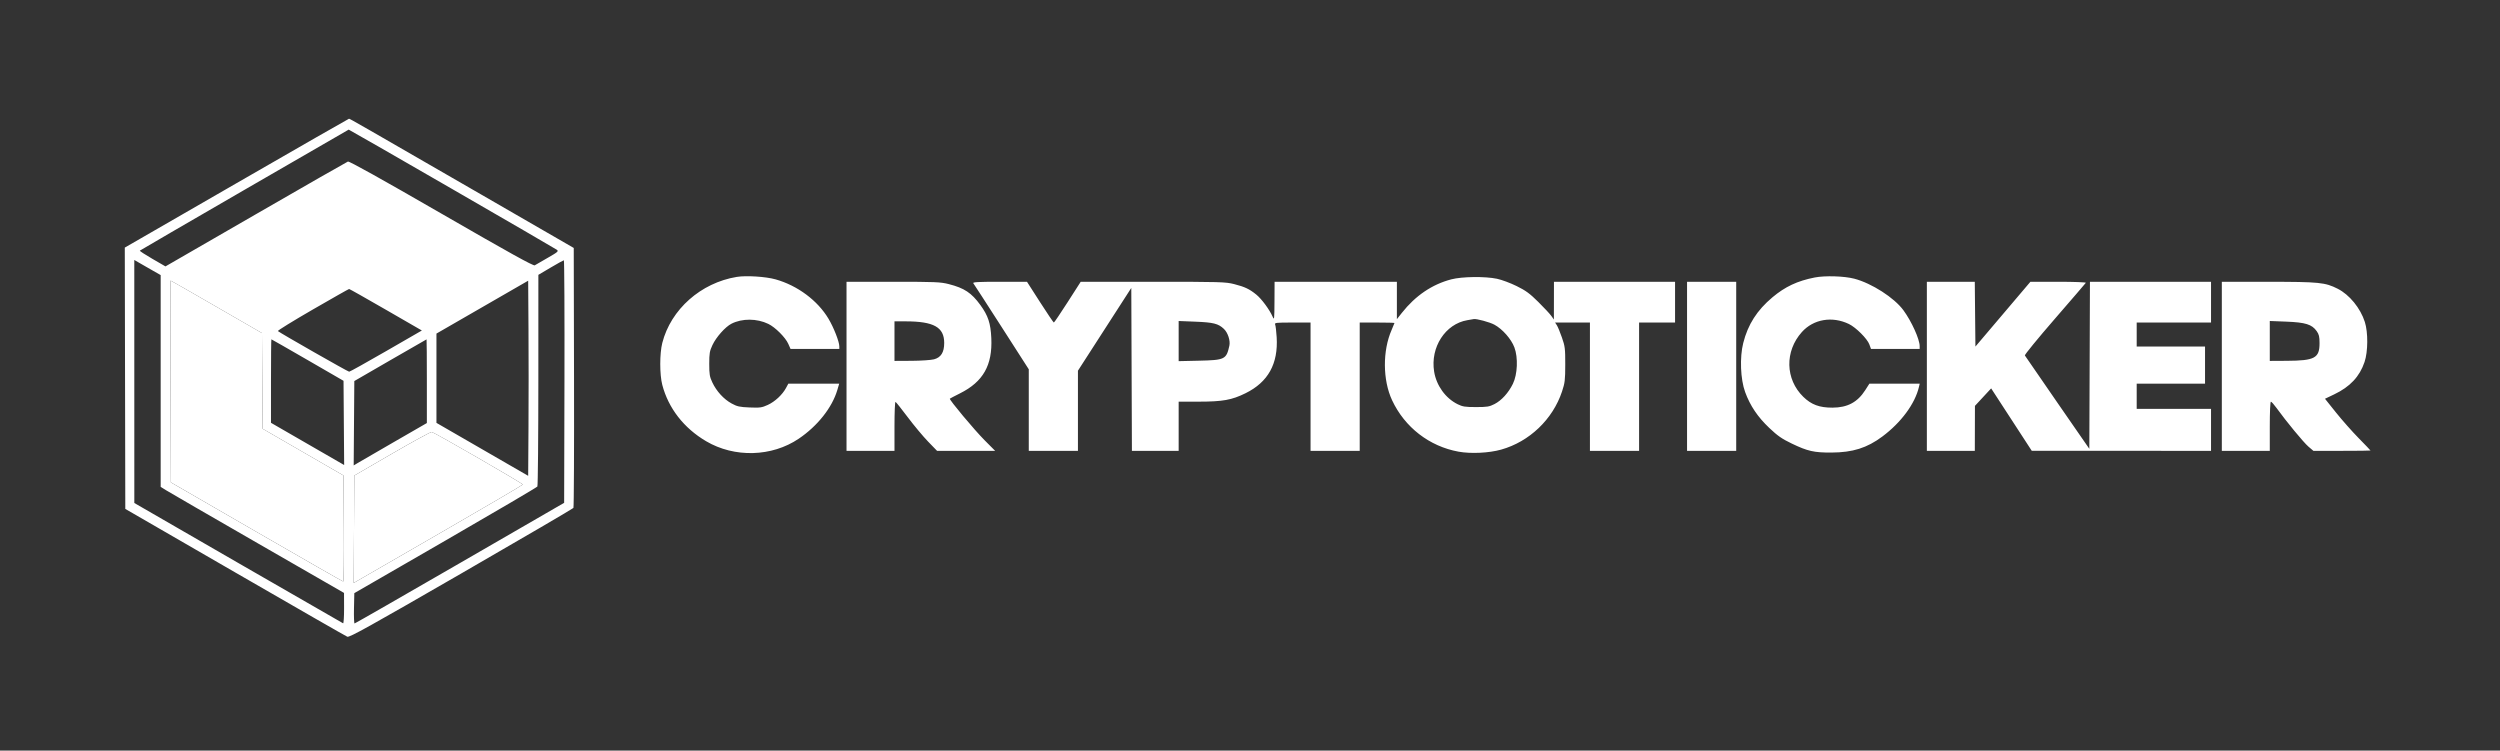 <svg width="2085" height="626" viewBox="0 0 2085 626" fill="none" xmlns="http://www.w3.org/2000/svg">
<rect x="0" y="0" width="2085" height="626" fill="#333333" stroke="none"/>
<path fill-rule="evenodd" clip-rule="evenodd" d="M142.244 318.154L142.5 402.307L214 443.63C253.325 466.357 285.842 484.963 286.26 484.976C286.679 484.989 286.904 465.103 286.76 440.785L286.5 396.57L252.761 377.068L219.022 357.567L218.761 317.682L218.5 277.797L180.575 255.899C159.717 243.854 142.502 234 142.32 234C142.138 234 142.104 271.869 142.244 318.154ZM327 378.335L295.5 396.612L295.24 441.411L294.979 486.21L298.24 484.296C300.033 483.243 331.762 464.919 368.75 443.575C405.738 422.231 436 404.465 436 404.094C436 403.201 362.122 360.564 360.081 360.279C359.211 360.157 344.325 368.282 327 378.335Z" fill="white"/>
<path fill-rule="evenodd" clip-rule="evenodd" d="M197.287 152.768L104.073 206.5L104.287 315.465L104.5 424.431L196 477.306C246.325 506.388 288.473 530.565 289.662 531.033C291.451 531.737 307.817 522.652 384.662 478.298C435.723 448.826 477.832 424.215 478.237 423.606C478.643 422.998 478.868 373.966 478.737 314.646L478.5 206.792L401.5 162.33C300.047 103.747 291.762 98.997 291.08 99.018C290.761 99.028 248.554 123.216 197.287 152.768ZM203.808 158.368C156.127 185.969 116.895 208.772 116.625 209.042C116.355 209.311 121.053 212.378 127.064 215.857L137.993 222.181L213.247 178.764C254.636 154.884 289.253 135.071 290.173 134.734C291.28 134.329 317.708 149.045 368.156 178.156C424.822 210.854 444.857 221.955 445.983 221.277C446.817 220.774 451.71 217.948 456.856 214.996C465.415 210.086 466.054 209.513 464.357 208.272C461.979 206.533 291.235 107.969 290.815 108.093C290.642 108.143 251.489 130.767 203.808 158.368ZM112.014 318.155L112.028 419.5L198.653 469.5C246.297 497 285.665 519.65 286.139 519.833C286.613 520.017 286.982 514.392 286.959 507.333L286.919 494.5L214.802 453C175.138 430.175 140.731 410.272 138.343 408.772L134 406.044V317.735V229.426L127.25 225.576C123.537 223.459 118.588 220.62 116.25 219.268L112 216.81L112.014 318.155ZM459.25 223.165L449 229.22L448.985 316.86C448.976 365.062 448.61 405.067 448.17 405.76C447.73 406.452 413.199 426.744 371.435 450.852L295.5 494.684L295.22 507.342C295.066 514.304 295.291 519.983 295.72 519.961C296.149 519.94 335.65 497.296 383.5 469.641L470.5 419.359L470.755 318.179C470.895 262.531 470.67 217.025 470.255 217.055C469.84 217.085 464.887 219.834 459.25 223.165ZM614.5 230.933C584.521 235.852 559.499 258.022 552.349 286C550.094 294.826 550.092 312.416 552.347 321C557.473 340.521 570.322 357.033 588.904 367.979C612.574 381.923 643.71 381.069 666.187 365.859C681.863 355.252 693.978 339.948 698.336 325.25L699.892 320H678.674H657.455L655.52 323.594C652.481 329.236 646.307 334.97 640.319 337.711C635.384 339.971 633.849 340.185 625.164 339.826C616.796 339.48 614.782 339.034 610.145 336.497C603.621 332.928 597.598 326.354 594.115 319C591.849 314.215 591.511 312.2 591.511 303.5C591.511 294.751 591.845 292.785 594.185 287.782C597.293 281.138 604.887 272.609 610.03 269.985C618.938 265.44 631.216 265.506 640.808 270.149C646.574 272.941 655.068 281.426 657.423 286.75L659.304 291H679.652H700L699.979 288.75C699.943 284.919 695.343 273.194 691.026 265.926C681.951 250.651 665.192 238.159 646.839 232.989C638.644 230.681 622.35 229.645 614.5 230.933ZM1513.5 231.418C1499.11 234.232 1488.81 239.06 1478.23 247.942C1465.33 258.781 1457.77 270.605 1453.85 286.105C1450.83 298.075 1451.54 316.329 1455.45 327C1459.63 338.414 1465.94 347.776 1475.61 356.929C1482.59 363.536 1486.1 365.975 1494.35 369.939C1507.61 376.31 1512.92 377.512 1527.5 377.435C1545.21 377.342 1557.09 373.593 1569.88 364.06C1585.53 352.396 1597.1 336.728 1600.39 322.75L1601.04 320H1580.05H1559.06L1555.62 325.382C1549.17 335.467 1540.78 339.945 1528.29 339.978C1517.43 340.007 1510.68 337.504 1503.97 330.968C1488.88 316.27 1488.36 292.969 1502.77 276.916C1512.42 266.166 1528.01 263.499 1541.97 270.21C1547.84 273.035 1557.33 282.511 1559.05 287.273L1560.4 291H1580.7H1601V288.657C1601 282.932 1594.26 268.045 1587.48 258.785C1579.83 248.333 1561.03 236.249 1546.5 232.439C1538.12 230.242 1522.05 229.745 1513.5 231.418ZM1210.37 232.979C1194.35 237.18 1180.5 246.567 1169.15 260.929L1165 266.18V250.59V235H1114H1063L1062.92 251.25C1062.84 266.505 1062.75 267.292 1061.36 264.102C1058.79 258.216 1052.2 249.297 1047.77 245.707C1041.97 241.007 1038.22 239.229 1029.28 236.944C1022.17 235.124 1017.83 235 961.497 235H901.315L890.412 252C884.416 261.35 879.241 269 878.912 269C878.584 269 873.409 261.35 867.412 252L856.509 235H833.632C815.465 235 810.96 235.257 811.752 236.25C812.3 236.938 822.931 253.364 835.375 272.752L858 308.004V342.002V376H878.5H899V342.581V309.162L921.25 274.649L943.5 240.136L943.757 308.068L944.014 376H963.507H983V355.5V335L999.75 334.983C1019.83 334.962 1027.3 333.616 1038.8 327.943C1057.62 318.67 1066.1 303.394 1064.74 281.216C1064.45 276.422 1063.89 271.712 1063.5 270.75C1062.84 269.129 1063.9 269 1077.89 269H1093V322.5V376H1113.5H1134V322.5V269H1148.5C1156.48 269 1163 269.169 1163 269.376C1163 269.582 1161.93 272.17 1160.63 275.126C1152.99 292.462 1153.14 317.019 1161 333.806C1171.56 356.377 1192.1 372.269 1216.43 376.692C1226.71 378.561 1241.84 377.828 1251.98 374.971C1275.54 368.337 1295 349.758 1302.73 326.5C1305.12 319.331 1305.4 316.995 1305.42 304C1305.44 290.69 1305.21 288.844 1302.65 281.5C1301.12 277.1 1299.22 272.488 1298.41 271.25L1296.95 269H1311.48H1326V322.5V376H1346.5H1367V322.5V269H1382H1397V252V235H1346.5H1296L1295.97 250.75L1295.94 266.5L1293.82 263.5C1292.65 261.85 1287.77 256.609 1282.97 251.854C1275.83 244.774 1272.55 242.371 1264.87 238.582C1259.72 236.038 1252.35 233.299 1248.5 232.495C1238.44 230.396 1219.3 230.639 1210.37 232.979ZM142.244 318.154L142.5 402.307L214 443.63C253.325 466.357 285.842 484.963 286.26 484.976C286.679 484.989 286.904 465.103 286.76 440.785L286.5 396.57L252.761 377.068L219.022 357.567L218.761 317.682L218.5 277.797L180.575 255.899C159.717 243.854 142.502 234 142.32 234C142.138 234 142.104 271.869 142.244 318.154ZM402.25 256.155L364 278.207V315.439V352.67L402.25 374.754L440.5 396.837L440.761 355.844C440.905 333.298 440.905 296.682 440.761 274.477L440.5 234.103L402.25 256.155ZM706 305.5V376H726H746V355.417C746 344.096 746.386 334.983 746.858 335.167C747.33 335.35 751.934 341.117 757.09 347.981C762.245 354.846 769.848 363.959 773.985 368.231L781.508 376H805.727H829.946L821.223 367.238C812.607 358.584 791.424 333.243 792.176 332.49C792.39 332.277 796.217 330.274 800.681 328.04C819.965 318.388 827.791 304.573 826.755 282.012C826.184 269.59 824.106 263.294 817.643 254.413C810.214 244.203 804.27 240.266 791.259 236.938C784.399 235.184 779.995 235 744.84 235H706V305.5ZM1407 305.5V376H1427.5H1448V305.5V235H1427.5H1407V305.5ZM1607 305.5V376H1627H1647L1647.05 357.25L1647.1 338.5L1653.86 331.206L1660.62 323.912L1677.56 349.946L1694.5 375.98L1769.25 375.99L1844 376V358.5V341H1813H1782V330.5V320H1810.5H1839V304.5V289H1810.5H1782V279V269H1813H1844V252V235H1793.51H1743.01L1742.76 304.653L1742.5 374.306L1715.92 335.903C1701.3 314.781 1689.07 297.03 1688.74 296.456C1688.41 295.882 1699.59 282.205 1713.6 266.063C1727.6 249.921 1739.3 236.329 1739.59 235.857C1739.88 235.386 1729.6 235 1716.74 235H1693.36L1670.43 262.018L1647.5 289.036L1647.23 262.018L1646.97 235H1626.98H1607V305.5ZM1853 305.5V376H1873H1893V355.5C1893 343.772 1893.39 335 1893.92 335C1894.42 335 1896.54 337.363 1898.62 340.25C1906.7 351.453 1921.22 369.031 1925.19 372.432L1929.36 376H1953.18C1966.28 376 1977 375.879 1977 375.731C1977 375.584 1972.58 370.971 1967.19 365.481C1961.79 359.992 1953.25 350.34 1948.21 344.034L1939.04 332.569L1946.79 328.864C1959.97 322.564 1967.93 314.061 1972.03 301.917C1974.95 293.287 1975.06 277.237 1972.27 268.5C1968.59 256.984 1959.41 245.748 1949.64 240.817C1939.14 235.517 1934.34 235.036 1891.75 235.017L1853 235V305.5ZM260.756 258.22C244.397 267.675 231.347 275.724 231.756 276.106C233.35 277.593 290.191 310 291.206 310C291.798 310 305.681 302.268 322.058 292.817L351.833 275.634L321.825 258.317C305.321 248.793 291.521 241.006 291.159 241.014C290.796 241.021 277.115 248.764 260.756 258.22ZM1223.79 267.03C1205.4 270.127 1192.79 289.614 1196.06 309.879C1197.94 321.581 1205.56 332.144 1215.73 337.151C1219.82 339.164 1222 339.5 1231 339.5C1240.22 339.5 1242.1 339.196 1246.38 337.009C1252.29 333.991 1258.03 327.681 1261.74 320.121C1265.61 312.243 1266.2 298.246 1263.01 289.753C1260.4 282.771 1253.07 274.438 1246.34 270.794C1242.37 268.646 1231.31 265.651 1229.07 266.118C1228.76 266.182 1226.38 266.593 1223.79 267.03ZM746 284.5V301L760.25 300.92C768.087 300.875 776.504 300.313 778.953 299.67C784.784 298.138 787.467 293.832 787.467 286.004C787.467 272.872 778.783 268.021 755.25 268.006L746 268V284.5ZM983 284.461V301.202L999.75 300.821C1021.59 300.325 1022.76 299.754 1025.3 288.308C1026.23 284.113 1024.04 277.422 1020.7 274.282C1016.02 269.872 1012.05 268.875 996.75 268.267L983 267.72V284.461ZM1893 284.352V301L1907.25 300.92C1930.54 300.788 1934.5 298.642 1934.5 286.173C1934.5 280.73 1934.05 278.878 1932.09 276.124C1928.11 270.543 1922.8 268.883 1906.88 268.253L1893 267.703V284.352ZM226 317.809V352.618L256.513 370.223L287.025 387.828L286.763 352.709L286.5 317.59L256.591 300.295C240.141 290.783 226.529 283 226.341 283C226.153 283 226 298.664 226 317.809ZM325.5 300.429L295.5 317.789L295.237 352.984L294.974 388.179L298.237 386.208C300.032 385.124 313.762 377.167 328.75 368.527L356 352.818V317.909C356 298.709 355.887 283.015 355.75 283.034C355.613 283.053 342 290.881 325.5 300.429ZM327 378.335L295.5 396.612L295.24 441.411L294.979 486.21L298.24 484.296C300.033 483.243 331.762 464.919 368.75 443.575C405.738 422.231 436 404.465 436 404.094C436 403.201 362.122 360.564 360.081 360.279C359.211 360.157 344.325 368.282 327 378.335Z" fill="white"/>
</svg>
